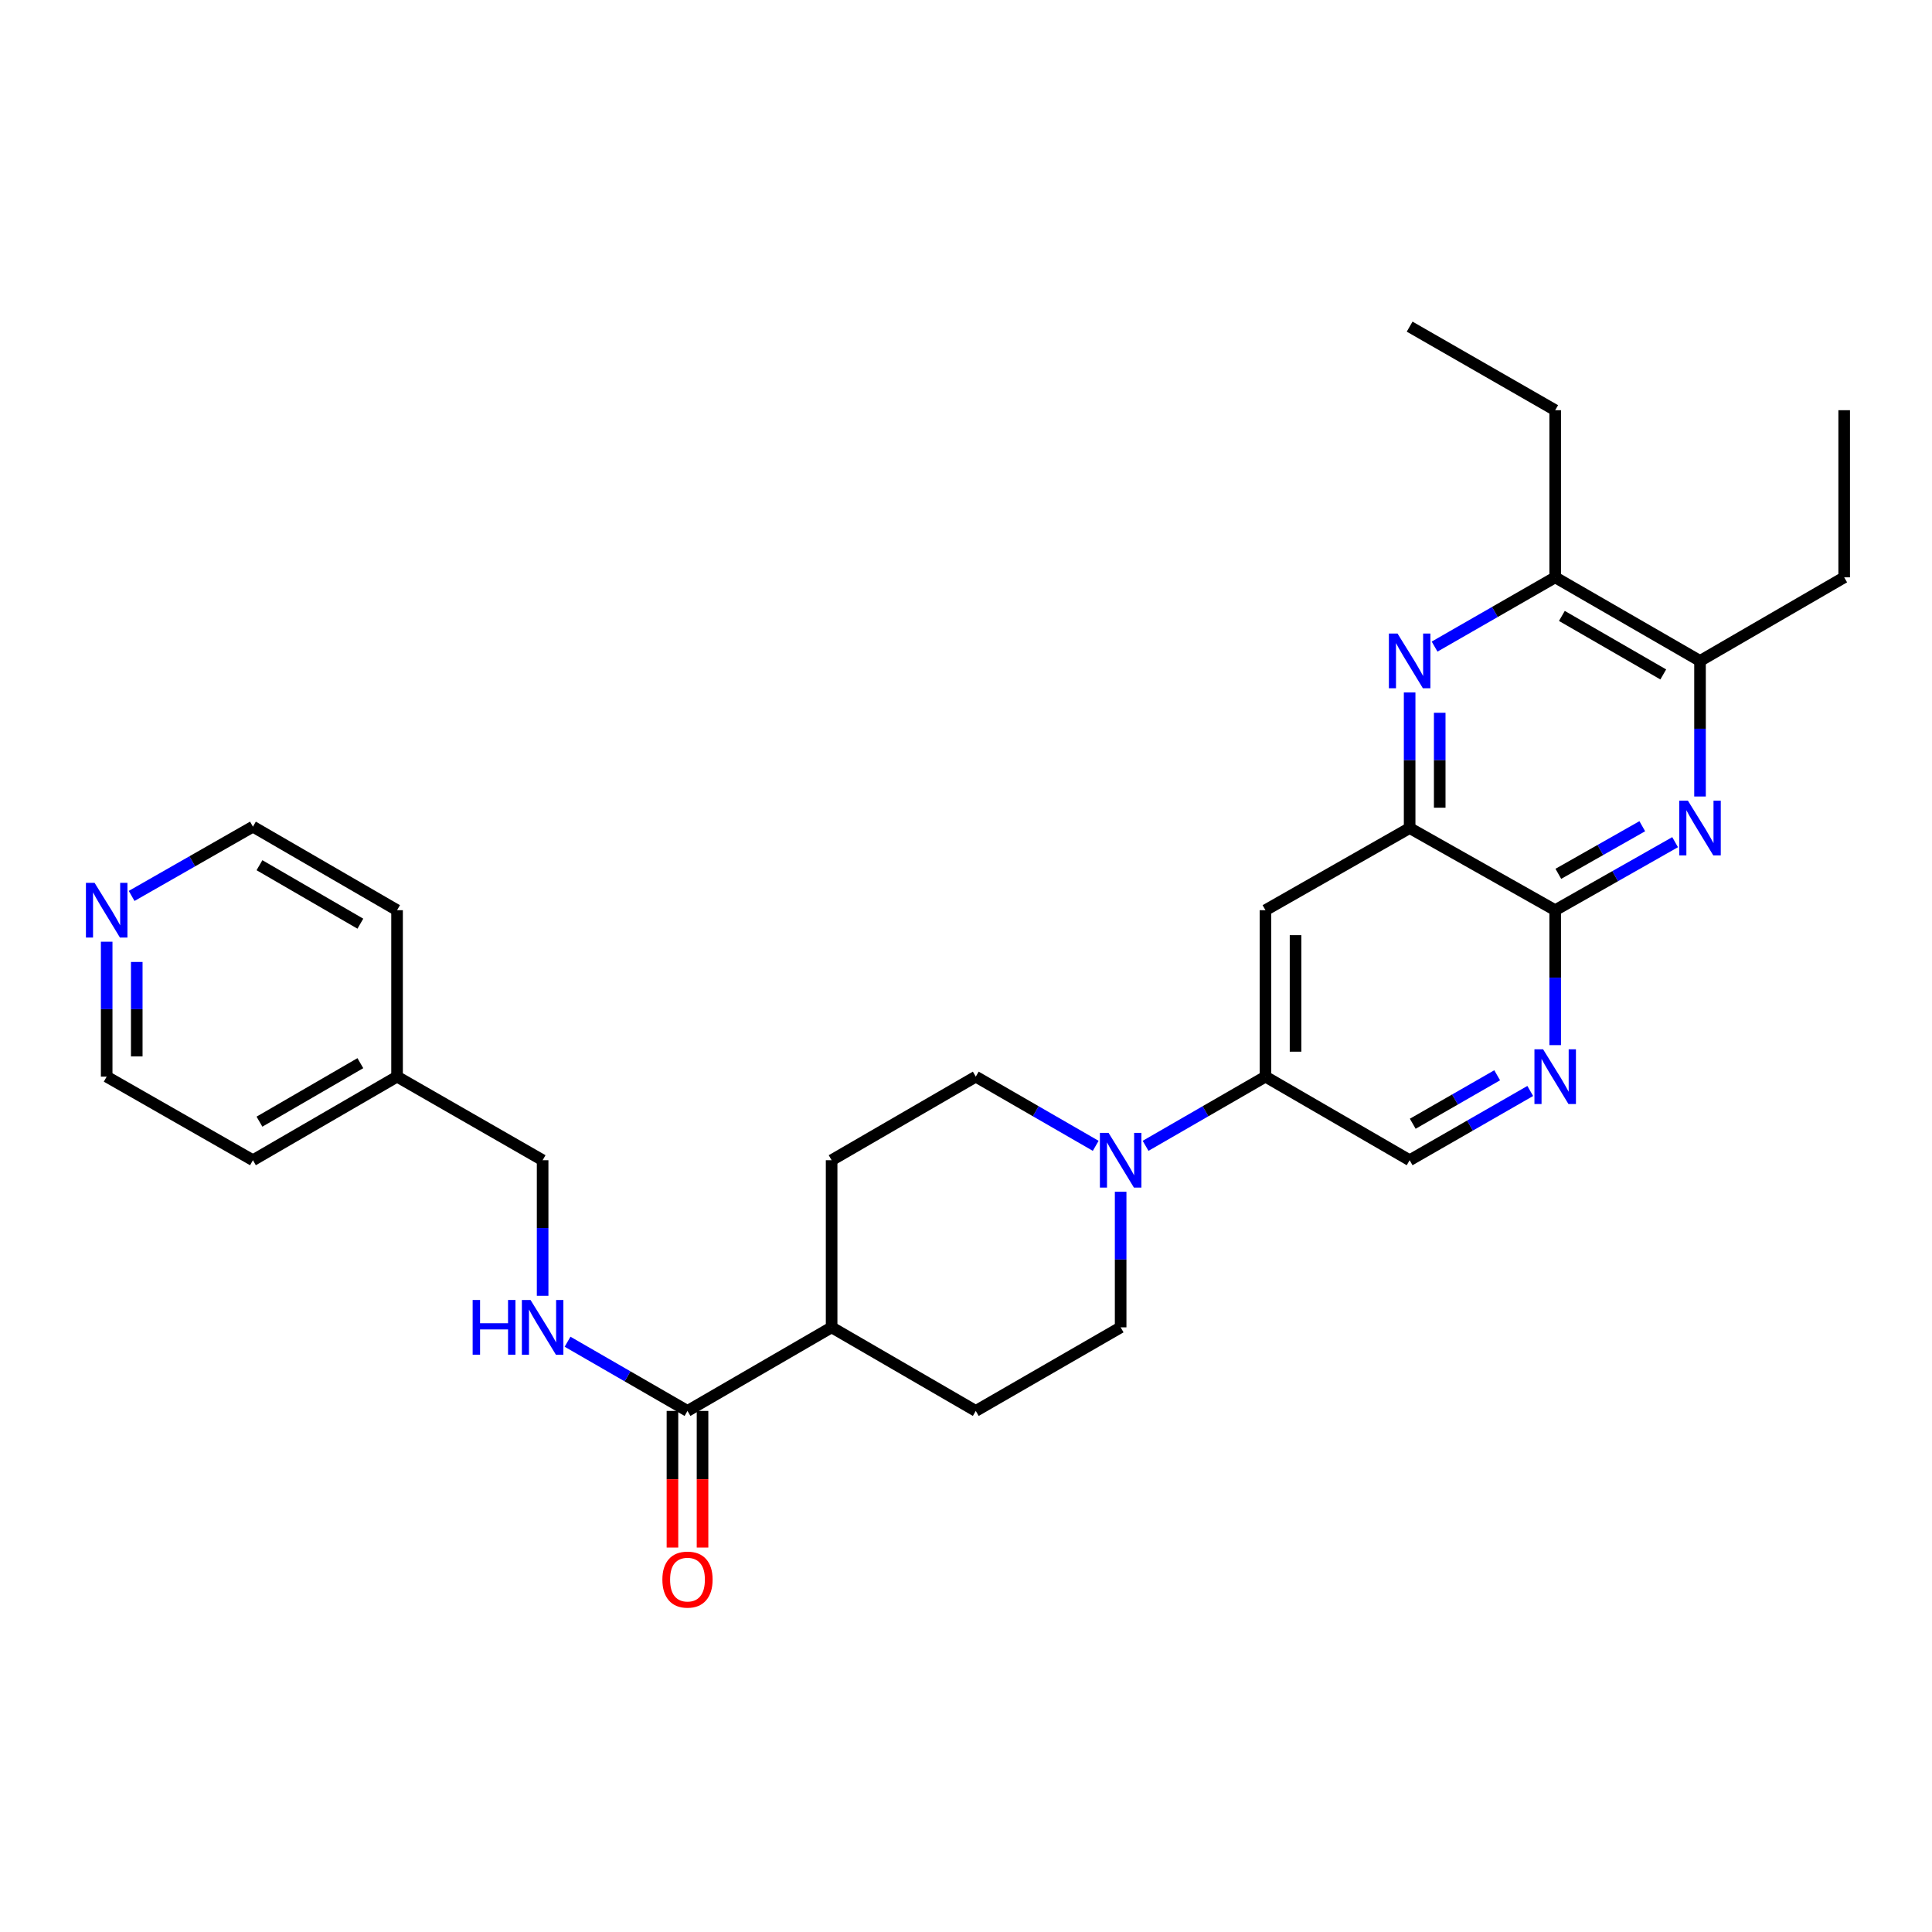<?xml version='1.0' encoding='iso-8859-1'?>
<svg version='1.1' baseProfile='full'
              xmlns='http://www.w3.org/2000/svg'
                      xmlns:rdkit='http://www.rdkit.org/xml'
                      xmlns:xlink='http://www.w3.org/1999/xlink'
                  xml:space='preserve'
width='1000px' height='1000px' viewBox='0 0 1000 1000'>
<!-- END OF HEADER -->
<rect style='opacity:1.0;fill:#FFFFFF;stroke:none' width='1000' height='1000' x='0' y='0'> </rect>
<path class='bond-1' d='M 867.033,435.908 L 835.998,453.511' style='fill:none;fill-rule:evenodd;stroke:#0000FF;stroke-width:6px;stroke-linecap:butt;stroke-linejoin:miter;stroke-opacity:1' />
<path class='bond-1' d='M 835.998,453.511 L 804.963,471.115' style='fill:none;fill-rule:evenodd;stroke:#000000;stroke-width:6px;stroke-linecap:butt;stroke-linejoin:miter;stroke-opacity:1' />
<path class='bond-1' d='M 850.041,427.647 L 828.317,439.969' style='fill:none;fill-rule:evenodd;stroke:#0000FF;stroke-width:6px;stroke-linecap:butt;stroke-linejoin:miter;stroke-opacity:1' />
<path class='bond-1' d='M 828.317,439.969 L 806.592,452.292' style='fill:none;fill-rule:evenodd;stroke:#000000;stroke-width:6px;stroke-linecap:butt;stroke-linejoin:miter;stroke-opacity:1' />
<path class='bond-8' d='M 879.927,412.272 L 879.927,377.182' style='fill:none;fill-rule:evenodd;stroke:#0000FF;stroke-width:6px;stroke-linecap:butt;stroke-linejoin:miter;stroke-opacity:1' />
<path class='bond-8' d='M 879.927,377.182 L 879.927,342.092' style='fill:none;fill-rule:evenodd;stroke:#000000;stroke-width:6px;stroke-linecap:butt;stroke-linejoin:miter;stroke-opacity:1' />
<path class='bond-0' d='M 742.539,334.677 L 773.751,316.752' style='fill:none;fill-rule:evenodd;stroke:#0000FF;stroke-width:6px;stroke-linecap:butt;stroke-linejoin:miter;stroke-opacity:1' />
<path class='bond-0' d='M 773.751,316.752 L 804.963,298.828' style='fill:none;fill-rule:evenodd;stroke:#000000;stroke-width:6px;stroke-linecap:butt;stroke-linejoin:miter;stroke-opacity:1' />
<path class='bond-29' d='M 729.627,358.414 L 729.627,393.504' style='fill:none;fill-rule:evenodd;stroke:#0000FF;stroke-width:6px;stroke-linecap:butt;stroke-linejoin:miter;stroke-opacity:1' />
<path class='bond-29' d='M 729.627,393.504 L 729.627,428.594' style='fill:none;fill-rule:evenodd;stroke:#000000;stroke-width:6px;stroke-linecap:butt;stroke-linejoin:miter;stroke-opacity:1' />
<path class='bond-29' d='M 745.196,368.941 L 745.196,393.504' style='fill:none;fill-rule:evenodd;stroke:#0000FF;stroke-width:6px;stroke-linecap:butt;stroke-linejoin:miter;stroke-opacity:1' />
<path class='bond-29' d='M 745.196,393.504 L 745.196,418.067' style='fill:none;fill-rule:evenodd;stroke:#000000;stroke-width:6px;stroke-linecap:butt;stroke-linejoin:miter;stroke-opacity:1' />
<path class='bond-2' d='M 804.963,471.115 L 729.627,428.594' style='fill:none;fill-rule:evenodd;stroke:#000000;stroke-width:6px;stroke-linecap:butt;stroke-linejoin:miter;stroke-opacity:1' />
<path class='bond-4' d='M 804.963,471.115 L 804.963,506.036' style='fill:none;fill-rule:evenodd;stroke:#000000;stroke-width:6px;stroke-linecap:butt;stroke-linejoin:miter;stroke-opacity:1' />
<path class='bond-4' d='M 804.963,506.036 L 804.963,540.957' style='fill:none;fill-rule:evenodd;stroke:#0000FF;stroke-width:6px;stroke-linecap:butt;stroke-linejoin:miter;stroke-opacity:1' />
<path class='bond-5' d='M 729.627,428.594 L 655,471.115' style='fill:none;fill-rule:evenodd;stroke:#000000;stroke-width:6px;stroke-linecap:butt;stroke-linejoin:miter;stroke-opacity:1' />
<path class='bond-3' d='M 592.948,593.08 L 623.974,575.176' style='fill:none;fill-rule:evenodd;stroke:#0000FF;stroke-width:6px;stroke-linecap:butt;stroke-linejoin:miter;stroke-opacity:1' />
<path class='bond-3' d='M 623.974,575.176 L 655,557.271' style='fill:none;fill-rule:evenodd;stroke:#000000;stroke-width:6px;stroke-linecap:butt;stroke-linejoin:miter;stroke-opacity:1' />
<path class='bond-13' d='M 580.044,616.849 L 580.044,651.939' style='fill:none;fill-rule:evenodd;stroke:#0000FF;stroke-width:6px;stroke-linecap:butt;stroke-linejoin:miter;stroke-opacity:1' />
<path class='bond-13' d='M 580.044,651.939 L 580.044,687.029' style='fill:none;fill-rule:evenodd;stroke:#000000;stroke-width:6px;stroke-linecap:butt;stroke-linejoin:miter;stroke-opacity:1' />
<path class='bond-14' d='M 567.14,593.083 L 536.102,575.177' style='fill:none;fill-rule:evenodd;stroke:#0000FF;stroke-width:6px;stroke-linecap:butt;stroke-linejoin:miter;stroke-opacity:1' />
<path class='bond-14' d='M 536.102,575.177 L 505.063,557.271' style='fill:none;fill-rule:evenodd;stroke:#000000;stroke-width:6px;stroke-linecap:butt;stroke-linejoin:miter;stroke-opacity:1' />
<path class='bond-11' d='M 792.051,564.685 L 760.839,582.606' style='fill:none;fill-rule:evenodd;stroke:#0000FF;stroke-width:6px;stroke-linecap:butt;stroke-linejoin:miter;stroke-opacity:1' />
<path class='bond-11' d='M 760.839,582.606 L 729.627,600.527' style='fill:none;fill-rule:evenodd;stroke:#000000;stroke-width:6px;stroke-linecap:butt;stroke-linejoin:miter;stroke-opacity:1' />
<path class='bond-11' d='M 774.935,556.559 L 753.087,569.104' style='fill:none;fill-rule:evenodd;stroke:#0000FF;stroke-width:6px;stroke-linecap:butt;stroke-linejoin:miter;stroke-opacity:1' />
<path class='bond-11' d='M 753.087,569.104 L 731.238,581.649' style='fill:none;fill-rule:evenodd;stroke:#000000;stroke-width:6px;stroke-linecap:butt;stroke-linejoin:miter;stroke-opacity:1' />
<path class='bond-30' d='M 655,471.115 L 655,557.271' style='fill:none;fill-rule:evenodd;stroke:#000000;stroke-width:6px;stroke-linecap:butt;stroke-linejoin:miter;stroke-opacity:1' />
<path class='bond-30' d='M 670.569,484.038 L 670.569,544.348' style='fill:none;fill-rule:evenodd;stroke:#000000;stroke-width:6px;stroke-linecap:butt;stroke-linejoin:miter;stroke-opacity:1' />
<path class='bond-6' d='M 655,557.271 L 729.627,600.527' style='fill:none;fill-rule:evenodd;stroke:#000000;stroke-width:6px;stroke-linecap:butt;stroke-linejoin:miter;stroke-opacity:1' />
<path class='bond-7' d='M 355.844,730.293 L 430.445,687.029' style='fill:none;fill-rule:evenodd;stroke:#000000;stroke-width:6px;stroke-linecap:butt;stroke-linejoin:miter;stroke-opacity:1' />
<path class='bond-10' d='M 355.844,730.293 L 324.805,712.384' style='fill:none;fill-rule:evenodd;stroke:#000000;stroke-width:6px;stroke-linecap:butt;stroke-linejoin:miter;stroke-opacity:1' />
<path class='bond-10' d='M 324.805,712.384 L 293.766,694.475' style='fill:none;fill-rule:evenodd;stroke:#0000FF;stroke-width:6px;stroke-linecap:butt;stroke-linejoin:miter;stroke-opacity:1' />
<path class='bond-15' d='M 348.059,730.293 L 348.059,765.653' style='fill:none;fill-rule:evenodd;stroke:#000000;stroke-width:6px;stroke-linecap:butt;stroke-linejoin:miter;stroke-opacity:1' />
<path class='bond-15' d='M 348.059,765.653 L 348.059,801.013' style='fill:none;fill-rule:evenodd;stroke:#FF0000;stroke-width:6px;stroke-linecap:butt;stroke-linejoin:miter;stroke-opacity:1' />
<path class='bond-15' d='M 363.628,730.293 L 363.628,765.653' style='fill:none;fill-rule:evenodd;stroke:#000000;stroke-width:6px;stroke-linecap:butt;stroke-linejoin:miter;stroke-opacity:1' />
<path class='bond-15' d='M 363.628,765.653 L 363.628,801.013' style='fill:none;fill-rule:evenodd;stroke:#FF0000;stroke-width:6px;stroke-linecap:butt;stroke-linejoin:miter;stroke-opacity:1' />
<path class='bond-9' d='M 879.927,342.092 L 804.963,298.828' style='fill:none;fill-rule:evenodd;stroke:#000000;stroke-width:6px;stroke-linecap:butt;stroke-linejoin:miter;stroke-opacity:1' />
<path class='bond-9' d='M 860.9,349.086 L 808.425,318.802' style='fill:none;fill-rule:evenodd;stroke:#000000;stroke-width:6px;stroke-linecap:butt;stroke-linejoin:miter;stroke-opacity:1' />
<path class='bond-22' d='M 879.927,342.092 L 954.545,298.828' style='fill:none;fill-rule:evenodd;stroke:#000000;stroke-width:6px;stroke-linecap:butt;stroke-linejoin:miter;stroke-opacity:1' />
<path class='bond-21' d='M 804.963,298.828 L 804.963,212.325' style='fill:none;fill-rule:evenodd;stroke:#000000;stroke-width:6px;stroke-linecap:butt;stroke-linejoin:miter;stroke-opacity:1' />
<path class='bond-19' d='M 280.862,670.707 L 280.862,635.617' style='fill:none;fill-rule:evenodd;stroke:#0000FF;stroke-width:6px;stroke-linecap:butt;stroke-linejoin:miter;stroke-opacity:1' />
<path class='bond-19' d='M 280.862,635.617 L 280.862,600.527' style='fill:none;fill-rule:evenodd;stroke:#000000;stroke-width:6px;stroke-linecap:butt;stroke-linejoin:miter;stroke-opacity:1' />
<path class='bond-12' d='M 430.445,687.029 L 430.445,600.527' style='fill:none;fill-rule:evenodd;stroke:#000000;stroke-width:6px;stroke-linecap:butt;stroke-linejoin:miter;stroke-opacity:1' />
<path class='bond-31' d='M 430.445,687.029 L 505.063,730.293' style='fill:none;fill-rule:evenodd;stroke:#000000;stroke-width:6px;stroke-linecap:butt;stroke-linejoin:miter;stroke-opacity:1' />
<path class='bond-18' d='M 580.044,687.029 L 505.063,730.293' style='fill:none;fill-rule:evenodd;stroke:#000000;stroke-width:6px;stroke-linecap:butt;stroke-linejoin:miter;stroke-opacity:1' />
<path class='bond-17' d='M 505.063,557.271 L 430.445,600.527' style='fill:none;fill-rule:evenodd;stroke:#000000;stroke-width:6px;stroke-linecap:butt;stroke-linejoin:miter;stroke-opacity:1' />
<path class='bond-16' d='M 55.217,487.429 L 55.217,522.35' style='fill:none;fill-rule:evenodd;stroke:#0000FF;stroke-width:6px;stroke-linecap:butt;stroke-linejoin:miter;stroke-opacity:1' />
<path class='bond-16' d='M 55.217,522.35 L 55.217,557.271' style='fill:none;fill-rule:evenodd;stroke:#000000;stroke-width:6px;stroke-linecap:butt;stroke-linejoin:miter;stroke-opacity:1' />
<path class='bond-16' d='M 70.786,497.905 L 70.786,522.35' style='fill:none;fill-rule:evenodd;stroke:#0000FF;stroke-width:6px;stroke-linecap:butt;stroke-linejoin:miter;stroke-opacity:1' />
<path class='bond-16' d='M 70.786,522.35 L 70.786,546.795' style='fill:none;fill-rule:evenodd;stroke:#000000;stroke-width:6px;stroke-linecap:butt;stroke-linejoin:miter;stroke-opacity:1' />
<path class='bond-32' d='M 68.136,463.735 L 99.526,445.806' style='fill:none;fill-rule:evenodd;stroke:#0000FF;stroke-width:6px;stroke-linecap:butt;stroke-linejoin:miter;stroke-opacity:1' />
<path class='bond-32' d='M 99.526,445.806 L 130.916,427.876' style='fill:none;fill-rule:evenodd;stroke:#000000;stroke-width:6px;stroke-linecap:butt;stroke-linejoin:miter;stroke-opacity:1' />
<path class='bond-20' d='M 280.862,600.527 L 205.517,557.271' style='fill:none;fill-rule:evenodd;stroke:#000000;stroke-width:6px;stroke-linecap:butt;stroke-linejoin:miter;stroke-opacity:1' />
<path class='bond-25' d='M 205.517,557.271 L 205.517,471.115' style='fill:none;fill-rule:evenodd;stroke:#000000;stroke-width:6px;stroke-linecap:butt;stroke-linejoin:miter;stroke-opacity:1' />
<path class='bond-26' d='M 205.517,557.271 L 130.916,600.527' style='fill:none;fill-rule:evenodd;stroke:#000000;stroke-width:6px;stroke-linecap:butt;stroke-linejoin:miter;stroke-opacity:1' />
<path class='bond-26' d='M 186.518,550.291 L 134.297,580.57' style='fill:none;fill-rule:evenodd;stroke:#000000;stroke-width:6px;stroke-linecap:butt;stroke-linejoin:miter;stroke-opacity:1' />
<path class='bond-27' d='M 804.963,212.325 L 729.627,169.07' style='fill:none;fill-rule:evenodd;stroke:#000000;stroke-width:6px;stroke-linecap:butt;stroke-linejoin:miter;stroke-opacity:1' />
<path class='bond-28' d='M 954.545,298.828 L 954.545,212.325' style='fill:none;fill-rule:evenodd;stroke:#000000;stroke-width:6px;stroke-linecap:butt;stroke-linejoin:miter;stroke-opacity:1' />
<path class='bond-23' d='M 130.916,427.876 L 205.517,471.115' style='fill:none;fill-rule:evenodd;stroke:#000000;stroke-width:6px;stroke-linecap:butt;stroke-linejoin:miter;stroke-opacity:1' />
<path class='bond-23' d='M 134.3,447.832 L 186.52,478.099' style='fill:none;fill-rule:evenodd;stroke:#000000;stroke-width:6px;stroke-linecap:butt;stroke-linejoin:miter;stroke-opacity:1' />
<path class='bond-24' d='M 55.217,557.271 L 130.916,600.527' style='fill:none;fill-rule:evenodd;stroke:#000000;stroke-width:6px;stroke-linecap:butt;stroke-linejoin:miter;stroke-opacity:1' />
<path  class='atom-0' d='M 873.667 414.434
L 882.947 429.434
Q 883.867 430.914, 885.347 433.594
Q 886.827 436.274, 886.907 436.434
L 886.907 414.434
L 890.667 414.434
L 890.667 442.754
L 886.787 442.754
L 876.827 426.354
Q 875.667 424.434, 874.427 422.234
Q 873.227 420.034, 872.867 419.354
L 872.867 442.754
L 869.187 442.754
L 869.187 414.434
L 873.667 414.434
' fill='#0000FF'/>
<path  class='atom-1' d='M 723.367 327.932
L 732.647 342.932
Q 733.567 344.412, 735.047 347.092
Q 736.527 349.772, 736.607 349.932
L 736.607 327.932
L 740.367 327.932
L 740.367 356.252
L 736.487 356.252
L 726.527 339.852
Q 725.367 337.932, 724.127 335.732
Q 722.927 333.532, 722.567 332.852
L 722.567 356.252
L 718.887 356.252
L 718.887 327.932
L 723.367 327.932
' fill='#0000FF'/>
<path  class='atom-4' d='M 573.784 586.367
L 583.064 601.367
Q 583.984 602.847, 585.464 605.527
Q 586.944 608.207, 587.024 608.367
L 587.024 586.367
L 590.784 586.367
L 590.784 614.687
L 586.904 614.687
L 576.944 598.287
Q 575.784 596.367, 574.544 594.167
Q 573.344 591.967, 572.984 591.287
L 572.984 614.687
L 569.304 614.687
L 569.304 586.367
L 573.784 586.367
' fill='#0000FF'/>
<path  class='atom-5' d='M 798.703 543.111
L 807.983 558.111
Q 808.903 559.591, 810.383 562.271
Q 811.863 564.951, 811.943 565.111
L 811.943 543.111
L 815.703 543.111
L 815.703 571.431
L 811.823 571.431
L 801.863 555.031
Q 800.703 553.111, 799.463 550.911
Q 798.263 548.711, 797.903 548.031
L 797.903 571.431
L 794.223 571.431
L 794.223 543.111
L 798.703 543.111
' fill='#0000FF'/>
<path  class='atom-11' d='M 244.642 672.869
L 248.482 672.869
L 248.482 684.909
L 262.962 684.909
L 262.962 672.869
L 266.802 672.869
L 266.802 701.189
L 262.962 701.189
L 262.962 688.109
L 248.482 688.109
L 248.482 701.189
L 244.642 701.189
L 244.642 672.869
' fill='#0000FF'/>
<path  class='atom-11' d='M 274.602 672.869
L 283.882 687.869
Q 284.802 689.349, 286.282 692.029
Q 287.762 694.709, 287.842 694.869
L 287.842 672.869
L 291.602 672.869
L 291.602 701.189
L 287.722 701.189
L 277.762 684.789
Q 276.602 682.869, 275.362 680.669
Q 274.162 678.469, 273.802 677.789
L 273.802 701.189
L 270.122 701.189
L 270.122 672.869
L 274.602 672.869
' fill='#0000FF'/>
<path  class='atom-16' d='M 342.844 817.594
Q 342.844 810.794, 346.204 806.994
Q 349.564 803.194, 355.844 803.194
Q 362.124 803.194, 365.484 806.994
Q 368.844 810.794, 368.844 817.594
Q 368.844 824.474, 365.444 828.394
Q 362.044 832.274, 355.844 832.274
Q 349.604 832.274, 346.204 828.394
Q 342.844 824.514, 342.844 817.594
M 355.844 829.074
Q 360.164 829.074, 362.484 826.194
Q 364.844 823.274, 364.844 817.594
Q 364.844 812.034, 362.484 809.234
Q 360.164 806.394, 355.844 806.394
Q 351.524 806.394, 349.164 809.194
Q 346.844 811.994, 346.844 817.594
Q 346.844 823.314, 349.164 826.194
Q 351.524 829.074, 355.844 829.074
' fill='#FF0000'/>
<path  class='atom-17' d='M 48.957 456.955
L 58.237 471.955
Q 59.157 473.435, 60.637 476.115
Q 62.117 478.795, 62.197 478.955
L 62.197 456.955
L 65.957 456.955
L 65.957 485.275
L 62.077 485.275
L 52.117 468.875
Q 50.957 466.955, 49.717 464.755
Q 48.517 462.555, 48.157 461.875
L 48.157 485.275
L 44.477 485.275
L 44.477 456.955
L 48.957 456.955
' fill='#0000FF'/>
</svg>
